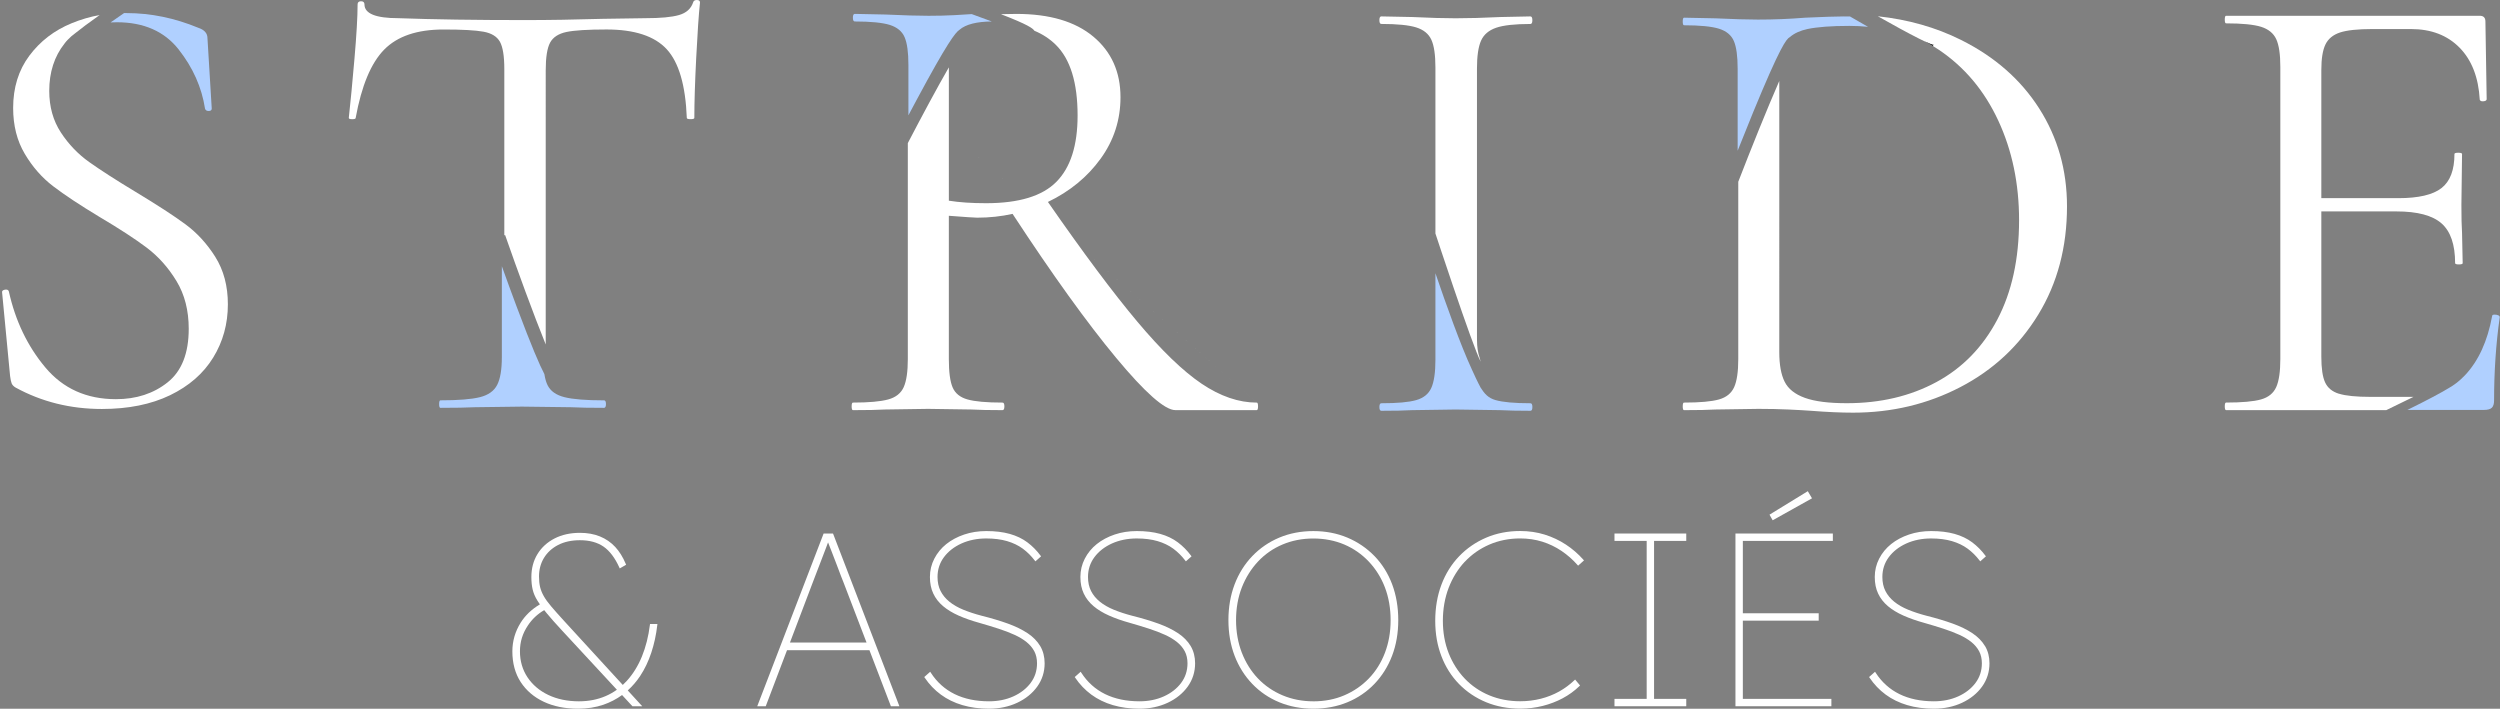 <svg xmlns="http://www.w3.org/2000/svg" id="Calque_1" viewBox="0 0 1094.05 310.16"><rect x="0" y="0" width="1094.05" height="310.16" fill="#808080" stroke="none"/><defs><style>
      .cls-1 {
        fill: #fff;
      }

      .cls-2 {
        fill: #b0d0ff;
      }
    </style></defs><g><path class="cls-1" d="M284.41,273.46c-.63,5.06-1.81,9.71-3.49,13.82-1.68,4.1-3.88,7.66-6.54,10.6-.59.65-1.2,1.27-1.84,1.86l-25.68-28.01c-2.25-2.46-4.14-4.58-5.59-6.29-1.44-1.68-2.55-3.22-3.31-4.57-.76-1.34-1.3-2.69-1.61-3.99-.31-1.31-.47-2.86-.47-4.59,0-3.03.73-5.78,2.18-8.15,1.44-2.37,3.52-4.27,6.18-5.65,2.66-1.38,5.88-2.08,9.56-2.08,4.16,0,7.63.94,10.32,2.8,2.69,1.87,5.01,4.93,6.89,9.1l.2.45,2.79-1.61-.15-.36c-1.23-2.95-2.78-5.46-4.62-7.44-1.85-1.99-4.09-3.54-6.67-4.59-2.57-1.05-5.52-1.58-8.76-1.58-4.18,0-7.91.82-11.09,2.45-3.19,1.63-5.71,3.93-7.49,6.83-1.78,2.9-2.68,6.28-2.68,10.05,0,2.02.18,3.85.55,5.43.36,1.61,1.07,3.25,2.08,4.89.33.53.7,1.08,1.1,1.66-3.6,2.14-6.42,4.82-8.41,8.01-2.42,3.86-3.64,8.09-3.64,12.56,0,5.19,1.23,9.7,3.65,13.42,2.42,3.72,5.82,6.63,10.11,8.64,4.27,2.01,9.31,3.03,14.97,3.03,4.01,0,7.74-.58,11.08-1.73,2.97-1.02,5.73-2.45,8.2-4.25l4.54,4.91h4.29l-6.34-6.93c2.04-1.84,3.86-3.96,5.44-6.34,1.97-2.97,3.6-6.38,4.85-10.14,1.25-3.75,2.14-7.82,2.63-12.1l.06-.49h-3.24l-.05.39ZM253.36,306.91c-5.03,0-9.55-.94-13.42-2.79-3.86-1.84-6.92-4.45-9.11-7.74-2.18-3.29-3.29-7.1-3.29-11.34s1.16-7.82,3.45-11.28c1.85-2.81,4.26-5.07,7.17-6.75.35.44.71.89,1.09,1.35,1.69,2.05,3.96,4.6,6.74,7.6l23.97,25.88c-1.52,1.09-3.15,2.02-4.87,2.76-3.52,1.53-7.46,2.31-11.72,2.31Z"></path><path class="cls-1" d="M364.56,233.48h-4.13l-29.05,75.6h3.72l9.32-24.55h36.06l9.4,24.55h3.72l-28.94-75.31-.11-.28ZM345.7,281.19l9.9-26.08c.28-.71.75-1.93,1.39-3.64.64-1.71,1.37-3.61,2.19-5.7.82-2.1,1.6-4.15,2.35-6.14.3-.81.58-1.57.84-2.27l1.38,3.5c.85,2.17,1.65,4.25,2.4,6.24.75,1.99,1.39,3.68,1.92,5.07.56,1.45.92,2.36,1.12,2.83l10.03,26.19h-33.52Z"></path><path class="cls-1" d="M449.68,277.1c-2.36-1.58-5.27-2.99-8.63-4.21-3.35-1.21-7.21-2.36-11.46-3.43-2.96-.77-5.67-1.67-8.06-2.65-2.37-.97-4.41-2.15-6.08-3.51-1.65-1.34-2.94-2.91-3.83-4.66-.89-1.74-1.34-3.81-1.34-6.15,0-3.23.94-6.14,2.8-8.65,1.87-2.52,4.45-4.54,7.67-6,3.24-1.46,6.89-2.2,10.86-2.2,3.43,0,6.49.39,9.11,1.16,2.61.77,4.91,1.87,6.85,3.29,1.95,1.43,3.71,3.18,5.25,5.19l.29.38,2.48-2.19-.24-.33c-1.66-2.23-3.59-4.18-5.75-5.8-2.17-1.63-4.77-2.87-7.72-3.7-2.95-.83-6.4-1.24-10.26-1.24-3.45,0-6.71.51-9.69,1.52-2.99,1.01-5.62,2.42-7.82,4.18-2.21,1.77-3.97,3.92-5.24,6.39-1.27,2.47-1.92,5.16-1.92,7.99s.5,5.21,1.48,7.29c.98,2.08,2.42,3.92,4.28,5.49,1.83,1.55,4.11,2.93,6.78,4.12,2.64,1.18,5.68,2.25,9.02,3.17,2.97.85,5.8,1.71,8.42,2.56,2.6.84,4.98,1.75,7.05,2.7,2.06.94,3.84,2.02,5.3,3.2,1.44,1.17,2.57,2.52,3.36,4.02.78,1.5,1.18,3.26,1.18,5.24,0,3.23-.94,6.12-2.79,8.59-1.87,2.49-4.41,4.47-7.57,5.89-3.17,1.43-6.75,2.15-10.65,2.15-5.74,0-10.81-1.06-15.07-3.16-4.25-2.09-7.75-5.23-10.39-9.34l-.28-.43-2.6,2.31.22.32c1.94,2.88,4.31,5.36,7.04,7.37,2.73,2.01,5.9,3.56,9.42,4.6,3.51,1.04,7.43,1.57,11.65,1.57,4.53,0,8.69-.88,12.36-2.6,3.68-1.73,6.63-4.11,8.76-7.08,2.14-2.98,3.23-6.41,3.23-10.18,0-2.84-.65-5.38-1.93-7.54-1.28-2.15-3.13-4.04-5.52-5.64Z"></path><path class="cls-1" d="M515.53,277.1c-2.36-1.58-5.27-2.99-8.63-4.21-3.35-1.21-7.21-2.36-11.46-3.43-2.96-.77-5.67-1.67-8.06-2.65-2.37-.97-4.41-2.15-6.08-3.51-1.65-1.34-2.94-2.91-3.83-4.66-.89-1.74-1.34-3.81-1.34-6.15,0-3.23.94-6.14,2.8-8.65,1.87-2.52,4.45-4.54,7.67-6,3.24-1.46,6.89-2.2,10.86-2.2,3.43,0,6.49.39,9.11,1.16,2.61.77,4.91,1.87,6.85,3.29,1.95,1.43,3.71,3.18,5.25,5.19l.29.38,2.48-2.19-.24-.33c-1.66-2.23-3.59-4.18-5.75-5.8-2.17-1.63-4.77-2.87-7.72-3.7-2.95-.83-6.4-1.24-10.26-1.24-3.45,0-6.71.51-9.69,1.52-2.99,1.01-5.62,2.42-7.82,4.18-2.21,1.77-3.97,3.92-5.24,6.39-1.27,2.47-1.92,5.16-1.92,7.99s.5,5.21,1.48,7.29c.98,2.08,2.42,3.92,4.28,5.49,1.83,1.55,4.11,2.93,6.78,4.12,2.64,1.18,5.68,2.25,9.02,3.17,2.97.85,5.8,1.71,8.42,2.56,2.6.84,4.98,1.75,7.05,2.7,2.06.94,3.84,2.02,5.3,3.2,1.44,1.17,2.57,2.52,3.36,4.02.78,1.5,1.18,3.26,1.18,5.24,0,3.23-.94,6.12-2.79,8.59-1.87,2.49-4.41,4.47-7.57,5.89-3.17,1.43-6.75,2.15-10.65,2.15-5.74,0-10.81-1.06-15.07-3.16-4.25-2.09-7.75-5.23-10.39-9.34l-.28-.43-2.6,2.31.22.32c1.94,2.88,4.31,5.36,7.04,7.37,2.73,2.01,5.9,3.56,9.42,4.6,3.51,1.04,7.43,1.57,11.65,1.57,4.53,0,8.69-.88,12.36-2.6,3.68-1.73,6.63-4.11,8.76-7.08,2.14-2.98,3.23-6.41,3.23-10.18,0-2.84-.65-5.38-1.93-7.54-1.28-2.15-3.13-4.04-5.52-5.64Z"></path><path class="cls-1" d="M601.47,243.32c-3.34-3.44-7.32-6.15-11.83-8.05-4.52-1.9-9.53-2.86-14.9-2.86s-10.38.96-14.9,2.86c-4.52,1.9-8.5,4.63-11.83,8.11-3.34,3.48-5.94,7.64-7.73,12.37-1.79,4.72-2.7,9.98-2.7,15.63s.91,10.89,2.7,15.58c1.79,4.69,4.39,8.84,7.73,12.32,3.33,3.48,7.32,6.19,11.84,8.05,4.52,1.86,9.53,2.81,14.9,2.81s10.38-.95,14.9-2.81c4.52-1.86,8.5-4.57,11.84-8.05,3.33-3.48,5.93-7.62,7.72-12.32,1.79-4.69,2.7-9.93,2.7-15.58s-.91-11.01-2.7-15.74c-1.79-4.73-4.39-8.88-7.73-12.32ZM574.74,306.91c-4.83,0-9.37-.89-13.49-2.63-4.12-1.74-7.74-4.22-10.74-7.37-3-3.14-5.38-6.94-7.06-11.27-1.68-4.34-2.53-9.13-2.53-14.25s.85-10,2.53-14.3c1.68-4.3,4.06-8.12,7.06-11.33,3-3.21,6.61-5.73,10.74-7.47,4.13-1.75,8.67-2.63,13.49-2.63s9.45.89,13.54,2.63c4.09,1.75,7.7,4.26,10.74,7.48,3.04,3.22,5.42,7.03,7.06,11.33,1.64,4.31,2.48,9.12,2.48,14.3s-.83,9.91-2.48,14.25c-1.64,4.33-4.02,8.13-7.06,11.27-3.04,3.15-6.66,5.63-10.74,7.37-4.09,1.75-8.64,2.63-13.54,2.63Z"></path><path class="cls-1" d="M641.02,245.85c3-3.21,6.62-5.75,10.74-7.53,4.12-1.78,8.66-2.69,13.49-2.69,3.42,0,6.68.48,9.69,1.42,3,.94,5.84,2.31,8.42,4.05,2.59,1.75,4.93,3.81,6.96,6.12l.29.33,2.58-2.3-.29-.33c-2.22-2.51-4.78-4.72-7.61-6.59-2.83-1.86-5.96-3.34-9.29-4.38-3.34-1.04-6.96-1.57-10.75-1.57-5.37,0-10.39.98-14.9,2.92-4.52,1.94-8.5,4.68-11.83,8.16-3.34,3.48-5.94,7.66-7.73,12.43-1.79,4.76-2.7,10.07-2.7,15.79s.91,10.79,2.7,15.47c1.79,4.7,4.39,8.8,7.73,12.21,3.34,3.41,7.32,6.08,11.83,7.94,4.52,1.86,9.53,2.81,14.9,2.81,3.43,0,6.76-.4,9.87-1.19,3.12-.79,6.06-1.91,8.75-3.35,2.69-1.44,5.15-3.22,7.3-5.3l.3-.29-2.17-2.6-.34.33c-1.96,1.88-4.19,3.53-6.63,4.9-2.45,1.36-5.14,2.43-8.01,3.16-2.87.73-5.92,1.11-9.07,1.11-4.83,0-9.37-.87-13.49-2.58-4.12-1.71-7.73-4.17-10.74-7.32-3-3.14-5.38-6.9-7.06-11.17s-2.53-9.03-2.53-14.14.85-10.03,2.53-14.41c1.68-4.37,4.06-8.22,7.06-11.44Z"></path><polygon class="cls-1" points="706.53 236.71 720.62 236.71 720.62 305.84 706.53 305.84 706.53 309.07 737.94 309.07 737.94 305.84 723.85 305.84 723.85 236.71 737.94 236.71 737.94 233.48 706.53 233.48 706.53 236.71"></polygon><polygon class="cls-1" points="792.97 218.07 791.13 214.95 774.37 225.23 775.75 227.69 792.97 218.07"></polygon><polygon class="cls-1" points="759.47 309.07 801.45 309.07 801.45 305.84 762.7 305.84 762.7 271.61 795.9 271.61 795.9 268.38 762.7 268.38 762.7 236.71 802.09 236.71 802.09 233.48 759.47 233.48 759.47 309.07"></polygon><path class="cls-1" d="M868.68,282.74c-1.28-2.15-3.13-4.04-5.52-5.64-2.36-1.58-5.27-2.99-8.63-4.21-3.35-1.21-7.21-2.36-11.46-3.43-2.96-.77-5.67-1.67-8.06-2.65-2.37-.97-4.41-2.15-6.08-3.51-1.65-1.34-2.94-2.91-3.83-4.66-.89-1.74-1.34-3.81-1.34-6.15,0-3.23.94-6.14,2.8-8.65,1.87-2.52,4.45-4.54,7.67-6,3.24-1.46,6.89-2.2,10.86-2.2,3.43,0,6.49.39,9.11,1.16,2.61.77,4.91,1.87,6.85,3.29,1.95,1.43,3.71,3.18,5.25,5.19l.29.38,2.48-2.19-.24-.33c-1.66-2.23-3.59-4.18-5.75-5.8-2.17-1.63-4.77-2.87-7.72-3.7-2.95-.83-6.4-1.24-10.26-1.24-3.45,0-6.71.51-9.69,1.52-2.99,1.01-5.62,2.42-7.82,4.18-2.21,1.77-3.97,3.92-5.24,6.39-1.27,2.47-1.92,5.16-1.92,7.99s.5,5.21,1.48,7.29c.98,2.08,2.42,3.92,4.28,5.49,1.83,1.55,4.11,2.93,6.78,4.12,2.64,1.18,5.68,2.25,9.02,3.17,2.97.85,5.8,1.71,8.42,2.56,2.6.84,4.98,1.75,7.05,2.7,2.06.94,3.84,2.02,5.3,3.2,1.44,1.17,2.57,2.52,3.36,4.02.78,1.5,1.18,3.26,1.18,5.24,0,3.23-.94,6.12-2.79,8.59-1.87,2.49-4.41,4.47-7.57,5.89-3.17,1.43-6.75,2.15-10.65,2.15-5.74,0-10.81-1.06-15.07-3.16-4.25-2.09-7.75-5.23-10.39-9.34l-.28-.43-2.6,2.31.22.32c1.94,2.88,4.31,5.36,7.04,7.37,2.73,2.01,5.9,3.56,9.42,4.6,3.51,1.04,7.43,1.57,11.65,1.57,4.53,0,8.69-.88,12.36-2.6,3.68-1.73,6.63-4.11,8.76-7.08,2.14-2.98,3.23-6.41,3.23-10.18,0-2.84-.65-5.38-1.93-7.54Z"></path></g><path class="cls-1" d="M304.95,0c-.92,0-1.46.37-1.64,1.1-.93,2.74-2.98,4.57-6.18,5.49-3.2.92-8.09,1.37-14.68,1.37l-18.66.28c-12.08.36-23.52.55-34.31.55-21.23,0-39.62-.27-55.16-.83-9.88,0-14.82-2.01-14.82-6.03,0-.91-.51-1.38-1.51-1.38s-1.5.47-1.5,1.38c0,5.31-.46,13.27-1.38,23.88-.92,10.61-1.74,19.21-2.47,25.8,0,.37.5.55,1.51.55s1.5-.18,1.5-.55c2.56-14.09,6.73-24.06,12.49-29.91,5.77-5.86,14.41-8.79,25.94-8.79,8.23,0,14.09.32,17.56.97,3.47.64,5.85,2.11,7.14,4.39,1.27,2.29,1.92,6.27,1.92,11.93v72.78l.35-.12c5.29,15.18,12.51,34.9,17.77,47.89V30.75c0-5.67.64-9.7,1.91-12.08,1.28-2.37,3.66-3.93,7.14-4.67,3.48-.73,9.33-1.1,17.56-1.1,12.25,0,21.04,2.89,26.35,8.65,5.3,5.76,8.23,15.78,8.78,30.05,0,.37.56.55,1.65.55s1.65-.18,1.65-.55c0-6.77.27-15.55.82-26.35.55-10.79,1.09-18.84,1.65-24.15,0-.73-.46-1.1-1.38-1.1Z"></path><path class="cls-1" d="M400.8,44.71,550.01,176.19c-7.92,0-15.97-2.76-24.17-8.28-8.19-5.53-17.58-14.59-28.17-27.2-10.59-12.61-23.61-30.05-39.08-52.33,9.58-4.6,17.26-10.91,23.06-18.92,5.8-8.01,8.7-16.98,8.7-26.92,0-11.05-3.96-19.88-11.88-26.51-7.92-6.63-19.15-9.94-33.69-9.94-2.15,0-4.4.04-6.75.12,11.82,4.56,13.95,6.18,14.64,7.25,3.63,1.51,6.75,3.57,9.38,6.16,6.35,6.26,9.53,16.56,9.53,30.93,0,13.07-3.08,22.74-9.25,28.99-6.17,6.27-16.43,9.39-30.79,9.39-6.27,0-11.7-.36-16.3-1.1V29.83c0-.12,0-.24,0-.36-5.03,8.71-11.75,21.24-17.96,33.15v94.51c0,5.52-.6,9.63-1.8,12.29-1.2,2.67-3.45,4.47-6.76,5.38-3.32.92-8.48,1.38-15.46,1.38-.37,0-.56.55-.56,1.65s.19,1.66.56,1.66c6.07,0,10.77-.09,14.08-.28l18.78-.28,19.05.28c3.32.19,7.83.28,13.54.28.55,0,.83-.55.83-1.66s-.28-1.65-.83-1.65c-7,0-12.11-.46-15.33-1.38-3.22-.91-5.38-2.66-6.49-5.25-1.11-2.57-1.66-6.72-1.66-12.43v-62.69c7.18.55,11.33.83,12.43.83,5.34,0,10.49-.56,15.46-1.66,17.49,26.69,32.59,47.68,45.29,62.96,12.7,15.29,21.36,22.92,25.96,22.92h35.62c.36,0,.55-.55.55-1.66s-.19-1.65-.55-1.65Z"></path><path class="cls-1" d="M892.42,47.5c-8.1-12.7-19.56-22.74-34.38-30.1-10.91-5.42-23.01-8.86-36.27-10.28,6.95,3.93,13.24,7.37,17.78,9.65.02,0,.03.02.04.02.81.37,1.61.77,2.41,1.18l.1.05c1.33.68,2.63,1.42,3.91,2.2.84.51,1.68,1.04,2.5,1.59,11.23,7.55,19.88,17.86,25.96,30.93,6.08,13.07,9.12,27.62,9.12,43.63,0,16.94-3.18,31.44-9.53,43.49-6.36,12.06-15.24,21.18-26.65,27.34-11.42,6.17-24.48,9.25-39.21,9.25-7.92,0-14.05-.78-18.37-2.35-4.32-1.56-7.27-3.91-8.83-7.04-1.57-3.13-2.35-7.46-2.35-12.98V35.43c-5.45,12.47-12.52,30.05-17.95,44.11v77.59c0,5.52-.6,9.63-1.8,12.29-1.2,2.67-3.41,4.47-6.62,5.38-3.23.92-8.34,1.38-15.33,1.38-.36,0-.55.55-.55,1.65s.19,1.66.55,1.66c5.89,0,10.5-.09,13.81-.28l18.77-.28c4.79,0,9.16.1,13.12.28,3.95.19,7.22.36,9.8.55,6.99.56,13.16.83,18.5.83,16.94,0,32.59-3.73,46.94-11.19,14.36-7.46,25.73-18.04,34.11-31.76,8.38-13.71,12.56-29.49,12.56-47.35,0-15.84-4.05-30.1-12.15-42.8Z"></path><path class="cls-1" d="M1023.59,172.32c-2.95-.91-4.97-2.57-6.07-4.97-1.11-2.39-1.66-6.16-1.66-11.32v-63.51h32.86c9.21,0,15.79,1.75,19.75,5.25,3.96,3.5,5.94,9.29,5.94,17.4,0,.36.55.55,1.65.55s1.66-.19,1.66-.55l-.28-13.26c-.19-2.76-.28-6.81-.28-12.15l.28-22.37c0-.36-.55-.55-1.66-.55s-1.66.19-1.66.55c0,7-1.89,11.97-5.66,14.91-3.77,2.95-10.08,4.42-18.91,4.42h-33.69V30.65c0-4.97.6-8.7,1.8-11.18,1.2-2.49,3.31-4.23,6.36-5.25,3.04-1,7.77-1.51,14.22-1.51h16.85c8.83,0,15.92,2.72,21.26,8.14,5.34,5.43,8.29,13.03,8.84,22.78.18.55.73.79,1.65.69.92-.09,1.38-.41,1.38-.96l-.55-33.97c0-1.65-.83-2.49-2.49-2.49h-111.01c-.37,0-.56.56-.56,1.66s.19,1.66.56,1.66c6.99,0,12.1.51,15.33,1.51,3.21,1.02,5.42,2.81,6.62,5.39,1.2,2.57,1.8,6.62,1.8,12.14v127.86c0,5.52-.6,9.63-1.8,12.29-1.2,2.67-3.41,4.47-6.62,5.38-3.22.92-8.33,1.38-15.33,1.38-.37,0-.56.55-.56,1.65s.19,1.66.56,1.66h70.12c4.19-2,8.22-3.97,11.9-5.8h-18.78c-6.26,0-10.86-.46-13.81-1.38Z"></path><path class="cls-1" d="M669.77,7.18l-12.94.27c-7.71.37-14.33.55-19.84.55-4.96,0-11.29-.18-19.01-.55l-13.5-.27c-.55,0-.83.55-.83,1.65s.28,1.65.83,1.65c6.98,0,12.08.51,15.29,1.52,3.22,1.01,5.42,2.8,6.61,5.37,1.19,2.57,1.79,6.61,1.79,12.13v72.68s3.64,11.08,7.85,23.43c.08.24.17.48.25.73,4.72,13.85,10.07,29.05,11.73,31.95-.41-1.28-.72-2.34-.95-3.3h0c-.68-2.83-.7-4.85-.7-8.96V30.05c0-5.51.6-9.6,1.79-12.26,1.19-2.67,3.39-4.54,6.61-5.65,3.21-1.1,8.21-1.65,15.01-1.65.55,0,.83-.55.83-1.65s-.28-1.65-.83-1.65Z"></path><path d="M845.89,19.77l.13.45c-1.28-.78-2.58-1.52-3.91-2.2,2.13,1,3.64,1.6,4.36,1.68,0,0-.24-.02-.57.07Z"></path><path d="M29.67,17.38c-.26.28-.51.55-.75.84-.23.28-.47.56-.69.85.27-.43.7-.96,1.44-1.69Z"></path><path class="cls-1" d="M94.25,112.46c-3.66-5.8-8.03-10.57-13.12-14.32-5.09-3.75-12.37-8.48-21.83-14.19-8.57-5.17-15.3-9.5-20.21-12.99-4.91-3.48-9.06-7.8-12.45-12.98-3.39-5.18-5.09-11.25-5.09-18.21,0-8.15,2.22-15.06,6.68-20.7.22-.29.45-.57.69-.85.24-.29.49-.57.75-.84l.1-.1c.98-1.04,2.06-1.98,3.25-2.82.02-.02.04-.04.06-.05,2.32-1.88,5.68-4.39,10.54-7.84-4.23.77-8.33,1.98-12.3,3.61-7.59,3.12-13.74,7.85-18.47,14.18-4.74,6.34-7.1,13.97-7.1,22.89,0,7.68,1.7,14.37,5.09,20.08,3.38,5.72,7.54,10.44,12.45,14.19,4.9,3.75,11.64,8.21,20.21,13.38,8.74,5.18,15.67,9.68,20.75,13.52,5.08,3.84,9.42,8.7,12.99,14.59,3.57,5.89,5.35,12.86,5.35,20.89,0,10.7-3.08,18.52-9.24,23.42-6.15,4.91-13.7,7.37-22.62,7.37-12.85,0-23.15-4.64-30.92-13.92-7.77-9.28-13.08-20.35-15.93-33.19-.18-.71-.76-.98-1.74-.81-.99.19-1.38.63-1.21,1.34l3.48,36.41c.18,1.43.4,2.5.67,3.21.27.71.84,1.34,1.74,1.87,11.41,6.25,24,9.38,37.75,9.38,11.59,0,21.55-2.01,29.85-6.02,8.3-4.02,14.59-9.5,18.87-16.47,4.28-6.96,6.43-14.73,6.43-23.29,0-8.03-1.84-14.94-5.49-20.75Z"></path><g><path class="cls-2" d="M669.77,176.47c-6.98,0-12.07-.46-15.29-1.38-3.22-.92-4.82-2.78-6.48-5.37,0,0-1.44-2.58-3.7-7.63-.08-.15-.14-.3-.21-.46-4.88-10.52-11.37-28.73-15.92-42.06v37.89c0,5.51-.6,9.61-1.79,12.26-1.19,2.67-3.39,4.45-6.61,5.37-3.21.93-8.31,1.38-15.29,1.38-.55,0-.83.55-.83,1.65s.28,1.65.83,1.65c5.7,0,10.19-.09,13.5-.28l19.01-.28,19.56.28c3.3.18,7.71.28,13.22.28.55,0,.83-.55.83-1.65s-.28-1.65-.83-1.65Z"></path><path class="cls-2" d="M264.35,175.2c-7.87,0-13.63-.46-17.29-1.38-3.66-.91-6.13-2.65-7.41-5.21-.63-1.26-1.1-2.89-1.42-4.9-2.1-3.97-5.62-12.14-12.08-29.38-2.36-6.3-4.65-12.6-6.53-17.84v39.76c0,5.49-.68,9.57-2.06,12.21-1.37,2.66-3.89,4.44-7.54,5.35-3.67.92-9.43,1.38-17.29,1.38-.37,0-.56.55-.56,1.64s.19,1.65.56,1.65c6.4,0,11.43-.09,15.09-.27l20.58-.27,21.41.27c3.65.19,8.5.27,14.54.27.55,0,.83-.55.83-1.65s-.27-1.64-.83-1.64Z"></path><path class="cls-2" d="M401.05,43.88c13.43-25.06,17.09-29.74,18.86-30.86,2.74-2.36,7.46-3.56,14.14-3.62-2.7-1.02-5.66-2.1-8.8-3.23-2.14.15-4.66.31-7.55.46-3.5.19-7.28.28-11.32.28-4.79,0-11.05-.19-18.78-.55l-13.53-.28c-.55,0-.83.56-.83,1.66s.28,1.66.83,1.66c6.99,0,12.1.51,15.33,1.51,3.21,1.02,5.38,2.81,6.48,5.39,1.11,2.57,1.66,6.62,1.66,12.14v22.03c1.14-2.16,2.32-4.38,3.51-6.59"></path><path class="cls-2" d="M1093.24,137.96c-.46-.19-.96-.28-1.51-.28-.74,0-1.11.19-1.11.56-2.02,11.04-5.98,19.7-11.88,25.96-2.26,2.4-4.74,4.34-7.42,5.81-3.29,1.99-8.73,4.91-17.79,9.38h33.51c1.65,0,2.8-.32,3.45-.96.65-.65.97-1.7.97-3.18,0-12.7.83-24.85,2.48-36.45,0-.36-.23-.64-.69-.83Z"></path><path class="cls-2" d="M813.77,9.61c-1.39-.8-2.79-1.6-4.17-2.4-.92-.02-1.85-.02-2.78-.02-3.13,0-8.74.19-16.84.55-6.82.56-13.72.83-20.72.83-4.6,0-10.77-.19-18.5-.55l-13.8-.28c-.37,0-.56.56-.56,1.66s.19,1.66.56,1.66c6.99,0,12.1.51,15.33,1.51,3.21,1.02,5.38,2.81,6.48,5.39,1.11,2.57,1.66,6.62,1.66,12.14v35.86c1.99-5.02,4.36-10.93,6.78-16.83,11.8-28.67,14.49-32.05,16.04-32.89,0,0,.02,0,.02,0,1.94-1.68,4.5-2.84,7.67-3.53,4.32-.91,10.44-1.38,18.36-1.38,2.79,0,5.52.14,8.19.4-1.19-.67-2.43-1.38-3.72-2.12Z"></path><path class="cls-2" d="M78.2,21.67c6.24,7.94,10.08,16.56,11.51,25.83.18.71.71,1.07,1.61,1.07s1.34-.36,1.34-1.07l-1.87-30.79c0-2.15-1.34-3.66-4.02-4.55-10.35-4.28-20.79-6.43-31.32-6.43-.39,0-.78,0-1.17,0-2.05,1.41-4.02,2.78-5.89,4.08.9-.05,1.82-.07,2.77-.07,11.78,0,20.79,3.98,27.04,11.92Z"></path></g></svg>